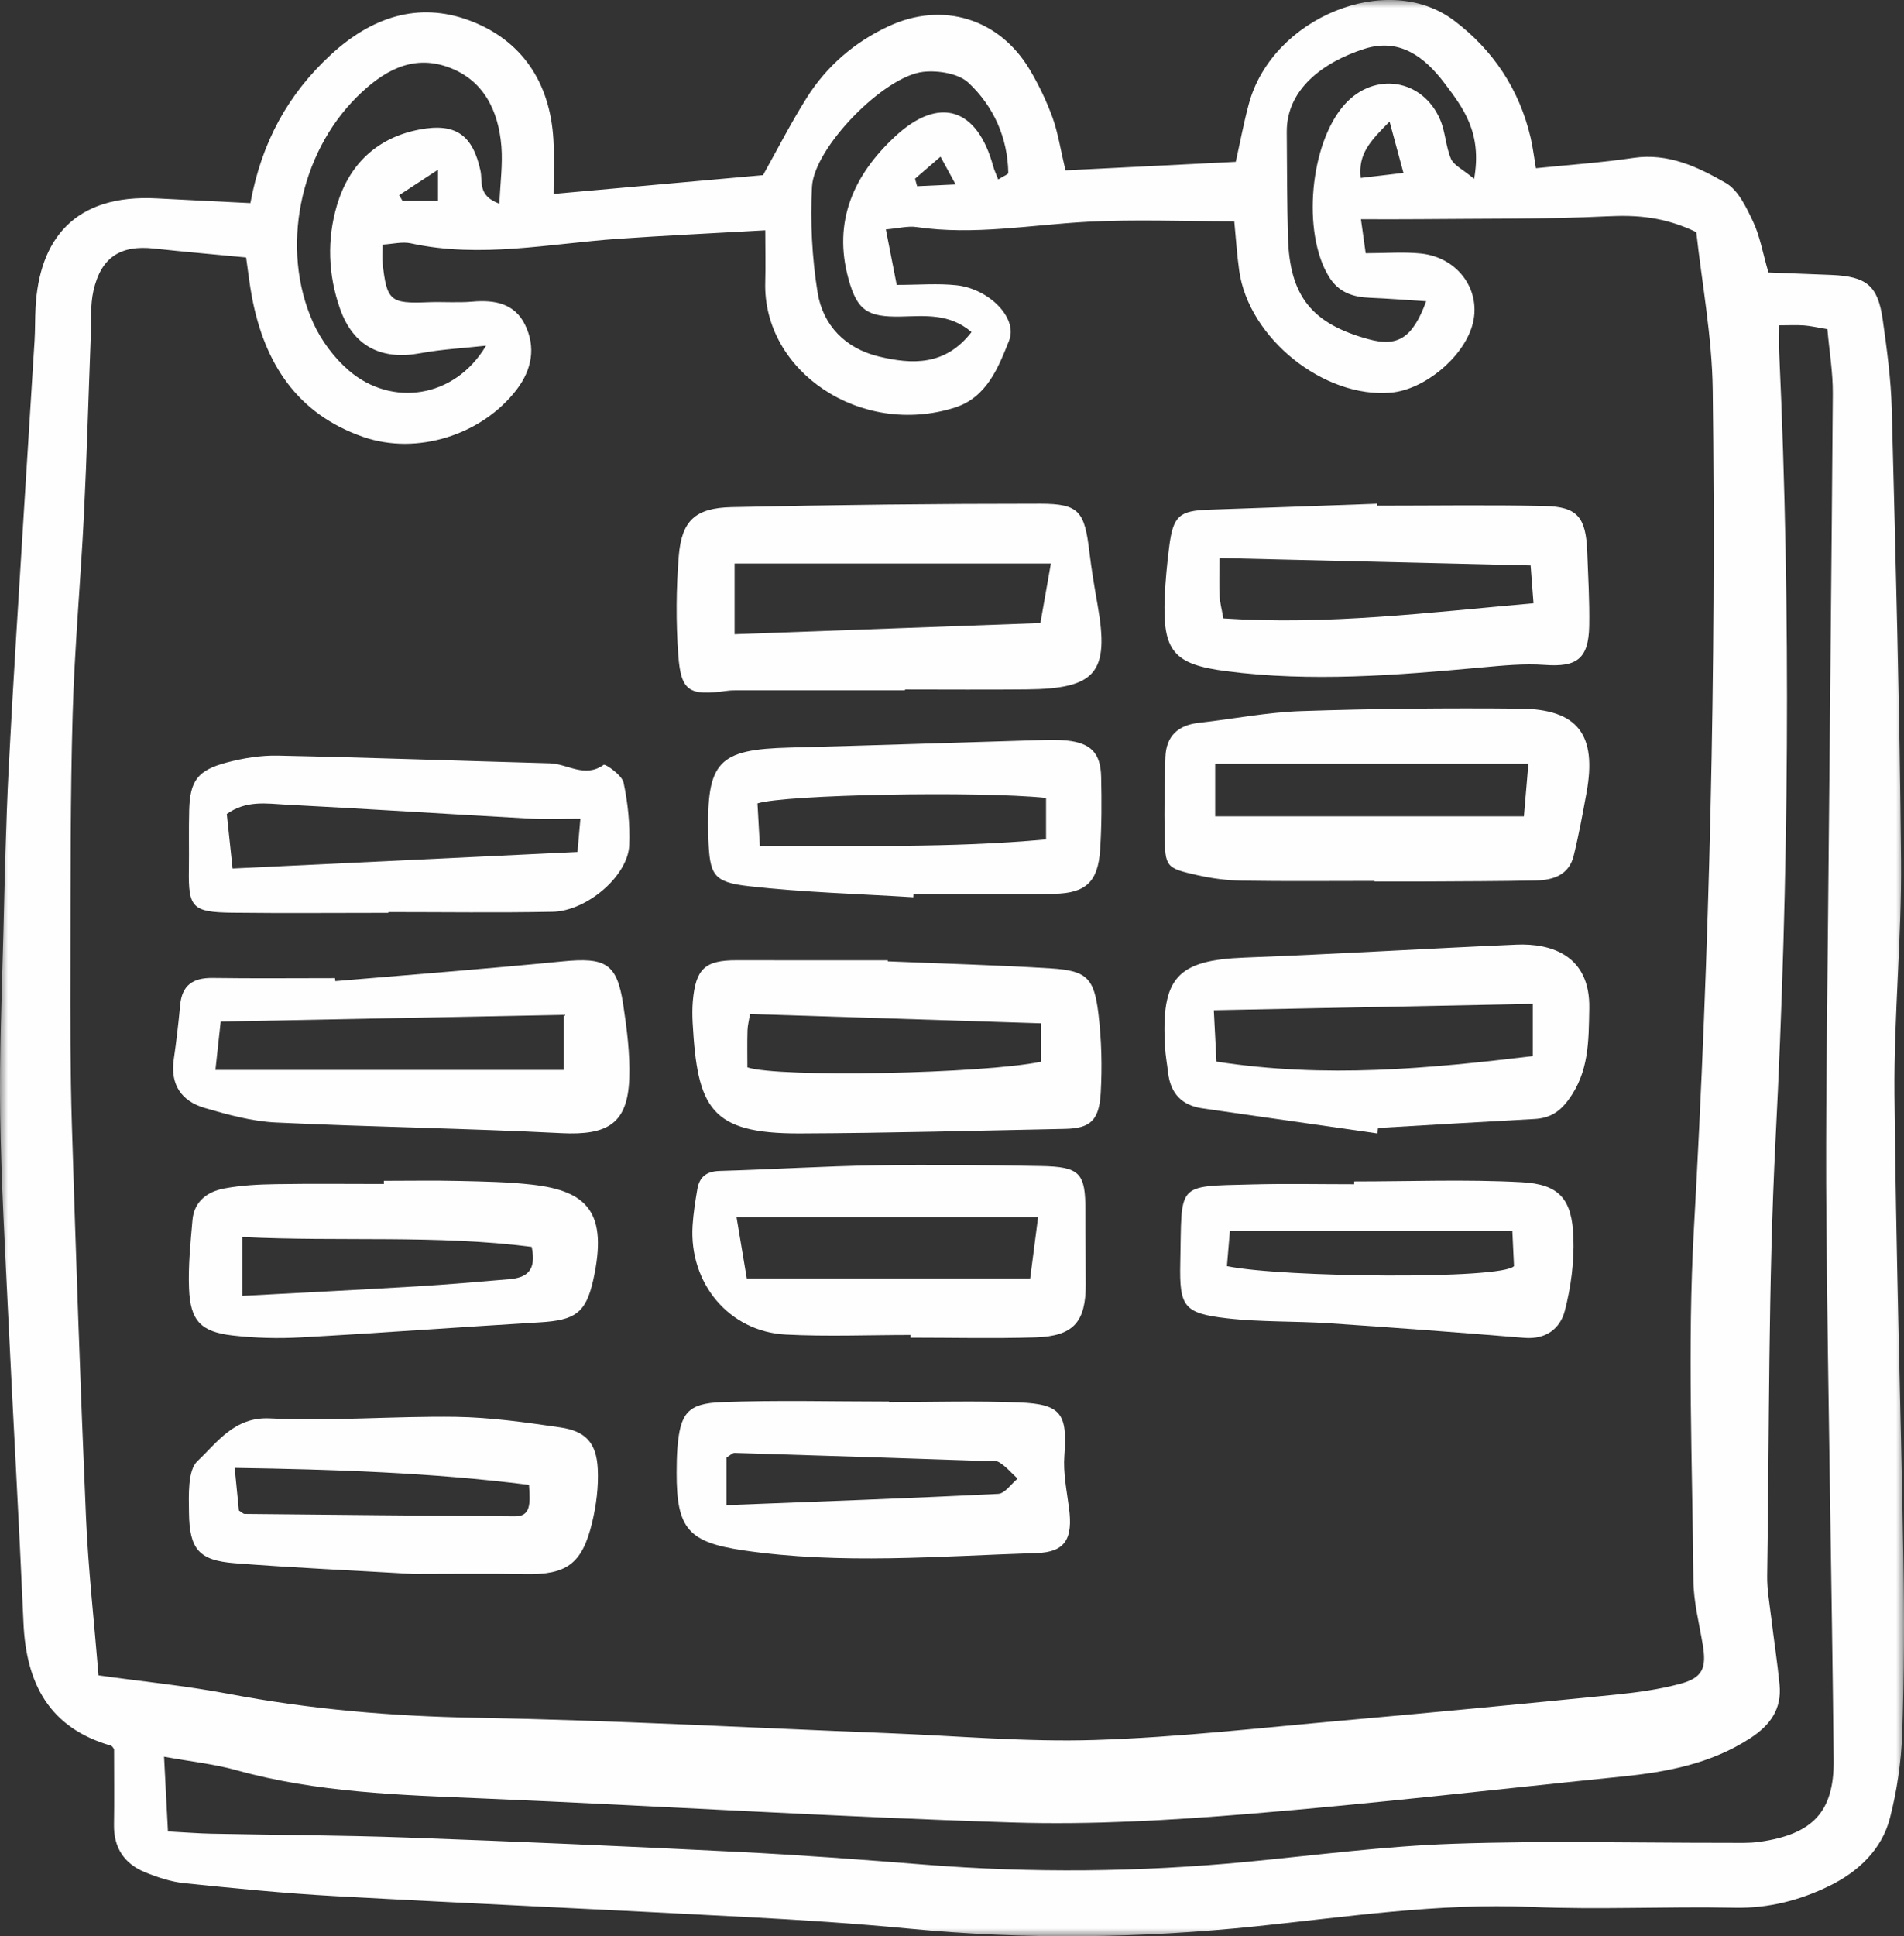 <?xml version="1.0" encoding="UTF-8"?>
<svg width="121px" height="123px" viewBox="0 0 121 123" version="1.1" xmlns="http://www.w3.org/2000/svg" xmlns:xlink="http://www.w3.org/1999/xlink">
    <rect x="0" y="0" width="121" height="123" fill="#333333" stroke="none"/>
    <title>Group 30</title>
    <defs>
        <polygon id="path-1" points="-4.04915497e-15 0 121 0 121 123 -4.04915497e-15 123"></polygon>
    </defs>
    <g id="Desktop" stroke="none" stroke-width="1" fill="none" fill-rule="evenodd">
        <g id="0.0-Home_screen_Carousel-2" transform="translate(-895, -1564)">
            <g id="Group-30" transform="translate(895, 1564)">
                <g id="Group-3" transform="translate(-0, 0)">
                    <mask id="mask-2" fill="white">
                        <use xlink:href="#path-1"></use>
                    </mask>
                    <g id="Clip-2"></g>
                    <path d="M58.151,11.353 C58.197,11.512 58.24,11.67 58.283,11.829 C59.017,11.795 59.75,11.763 60.732,11.718 C60.364,11.042 60.115,10.586 59.77,9.954 C59.119,10.518 58.635,10.935 58.151,11.353 L58.151,11.353 Z M27.836,10.782 C26.715,11.517 26.041,11.957 25.367,12.397 C25.438,12.521 25.509,12.642 25.582,12.765 L27.836,12.765 L27.836,10.782 Z M88.308,7.723 C87.059,8.98 86.307,9.776 86.469,11.305 C87.406,11.195 88.192,11.104 89.19,10.985 C88.895,9.9 88.683,9.108 88.308,7.723 L88.308,7.723 Z M93.682,11.362 C94.203,8.428 92.983,6.85 91.796,5.28 C90.523,3.595 88.927,2.395 86.707,3.104 C84.083,3.944 81.751,5.673 81.774,8.396 C81.79,10.625 81.79,12.856 81.851,15.085 C81.959,18.816 83.366,20.564 86.972,21.549 C88.82,22.053 89.77,21.488 90.635,19.136 C89.395,19.058 88.233,18.965 87.07,18.917 C85.978,18.874 85.072,18.582 84.453,17.576 C82.733,14.783 83.235,9.099 85.462,6.624 C87.349,4.53 90.421,5.007 91.528,7.614 C91.86,8.396 91.878,9.311 92.211,10.091 C92.385,10.497 92.938,10.741 93.682,11.362 L93.682,11.362 Z M63.436,11.401 C63.82,11.161 64.078,11.072 64.078,10.99 C64.039,8.734 63.141,6.758 61.554,5.264 C60.919,4.667 59.624,4.461 58.681,4.562 C56.182,4.829 51.724,9.382 51.601,11.875 C51.489,14.101 51.603,16.376 51.957,18.575 C52.295,20.673 53.729,22.136 55.844,22.646 C57.973,23.162 60.081,23.242 61.741,21.095 C60.325,19.886 58.761,20.08 57.249,20.11 C55.136,20.151 54.476,19.727 53.923,17.726 C52.909,14.058 54.259,11.102 56.899,8.656 C59.693,6.07 62.109,6.852 63.121,10.573 C63.187,10.81 63.294,11.033 63.436,11.401 L63.436,11.401 Z M30.888,21.96 C29.492,22.115 28.078,22.186 26.701,22.441 C24.244,22.895 22.46,22.008 21.615,19.631 C20.847,17.468 20.768,15.201 21.418,13.022 C22.186,10.449 23.951,8.743 26.665,8.228 C28.969,7.79 30.049,8.588 30.538,10.862 C30.68,11.526 30.344,12.438 31.737,12.94 C31.792,11.61 31.954,10.452 31.865,9.313 C31.682,7.025 30.73,5.064 28.46,4.256 C26.155,3.439 24.308,4.544 22.679,6.159 C19.043,9.763 17.789,15.803 19.897,20.491 C20.409,21.629 21.236,22.738 22.184,23.55 C24.869,25.847 28.878,25.34 30.888,21.96 L30.888,21.96 Z M10.673,116.343 C11.732,116.398 12.58,116.467 13.427,116.485 C17.577,116.569 21.731,116.581 25.879,116.731 C32.877,116.984 39.875,117.288 46.868,117.639 C50.836,117.838 54.8,118.134 58.763,118.451 C65.587,118.994 72.4,118.926 79.213,118.276 C83.592,117.856 87.965,117.276 92.355,117.126 C98.145,116.925 103.944,117.073 109.738,117.067 C110.43,117.064 111.131,117.101 111.812,117.005 C115.192,116.526 116.567,115.103 116.531,111.797 C116.412,100.394 116.172,88.993 116.069,77.59 C116.01,71.118 116.119,64.644 116.174,58.173 C116.272,47.118 116.4,36.064 116.476,25.01 C116.487,23.659 116.254,22.307 116.131,20.911 C115.489,20.806 115.076,20.705 114.655,20.673 C114.169,20.639 113.678,20.666 113.068,20.666 C113.068,21.401 113.048,21.905 113.07,22.409 C113.833,39.075 113.682,55.732 112.837,72.4 C112.369,81.623 112.447,90.875 112.305,100.116 C112.292,100.971 112.451,101.831 112.552,102.686 C112.726,104.13 112.949,105.57 113.091,107.018 C113.242,108.56 112.509,109.591 111.216,110.429 C108.733,112.034 105.965,112.564 103.108,112.853 C95.199,113.656 87.298,114.576 79.378,115.226 C74.392,115.634 69.363,115.928 64.368,115.773 C53.135,115.424 41.912,114.719 30.682,114.247 C25.408,114.026 20.144,113.878 15.01,112.447 C13.621,112.06 12.169,111.911 10.426,111.594 C10.515,113.314 10.59,114.733 10.673,116.343 L10.673,116.343 Z M78.439,14.058 C75.137,14.058 72.113,13.93 69.105,14.09 C65.489,14.284 61.897,14.959 58.251,14.425 C57.701,14.343 57.114,14.503 56.296,14.574 C56.541,15.819 56.746,16.873 56.986,18.098 C58.398,18.098 59.606,17.993 60.787,18.121 C62.835,18.34 64.706,20.19 64.126,21.643 C63.454,23.329 62.714,25.24 60.693,25.888 C54.714,27.797 48.463,23.602 48.632,17.913 C48.661,16.916 48.634,15.917 48.634,14.631 C45.292,14.822 42.282,14.961 39.277,15.171 C34.891,15.479 30.529,16.421 26.112,15.459 C25.568,15.34 24.965,15.502 24.31,15.539 C24.31,16.036 24.278,16.378 24.314,16.716 C24.579,19.118 24.803,19.296 27.188,19.2 C28.136,19.161 29.092,19.245 30.036,19.161 C31.436,19.038 32.697,19.275 33.359,20.616 C34.067,22.051 33.807,23.477 32.836,24.747 C30.632,27.633 26.496,28.945 23.07,27.752 C18.881,26.292 16.814,23.082 16.017,18.901 C15.859,18.084 15.77,17.254 15.64,16.355 C13.546,16.154 11.662,15.992 9.777,15.787 C7.651,15.557 6.415,16.348 5.936,18.483 C5.732,19.394 5.808,20.368 5.769,21.314 C5.625,25.108 5.522,28.904 5.335,32.697 C5.125,36.919 4.739,41.135 4.618,45.357 C4.467,50.622 4.488,55.892 4.476,61.159 C4.467,64.615 4.463,68.07 4.57,71.519 C4.826,79.804 5.107,88.09 5.465,96.372 C5.611,99.71 5.986,103.038 6.262,106.43 C9.081,106.822 11.824,107.089 14.519,107.6 C19.715,108.588 24.931,109.028 30.225,109.121 C38.952,109.277 47.672,109.758 56.395,110.098 C60.8,110.269 65.211,110.673 69.605,110.533 C74.867,110.365 80.116,109.76 85.366,109.295 C91.131,108.782 96.891,108.23 102.649,107.655 C104.019,107.518 105.401,107.326 106.732,106.977 C108.206,106.589 108.464,105.983 108.21,104.47 C107.982,103.115 107.628,101.753 107.616,100.392 C107.555,92.969 107.233,85.526 107.646,78.123 C108.642,60.349 109.074,42.572 108.845,24.779 C108.802,21.362 108.151,17.954 107.801,14.747 C105.773,13.773 104.033,13.652 102.169,13.741 C98.209,13.933 94.235,13.882 90.265,13.923 C89.075,13.937 87.883,13.926 86.488,13.926 C86.6,14.731 86.686,15.354 86.789,16.086 C88.075,16.086 89.196,15.99 90.297,16.104 C92.711,16.355 94.212,18.54 93.55,20.719 C92.933,22.758 90.501,24.754 88.404,24.941 C84.147,25.325 79.355,21.488 78.752,17.197 C78.61,16.184 78.546,15.158 78.439,14.058 L78.439,14.058 Z M15.912,12.902 C16.631,9.01 18.31,5.987 21.012,3.487 C23.579,1.113 26.55,0.086 29.816,1.295 C33.169,2.538 34.962,5.248 35.17,8.873 C35.234,9.97 35.181,11.074 35.181,12.318 C39.813,11.902 44.166,11.512 48.49,11.127 C49.397,9.505 50.26,7.815 51.265,6.216 C52.535,4.197 54.307,2.675 56.47,1.669 C59.907,0.068 63.507,1.177 65.441,4.425 C66.01,5.385 66.503,6.409 66.885,7.457 C67.234,8.415 67.385,9.448 67.711,10.823 C71.158,10.65 74.735,10.47 78.533,10.281 C78.809,9.051 79.038,7.803 79.369,6.585 C80.851,1.12 88.166,-1.887 92.403,1.304 C94.881,3.17 96.558,5.675 97.272,8.745 C97.407,9.318 97.476,9.906 97.608,10.687 C99.725,10.47 101.774,10.333 103.798,10.032 C106.013,9.703 107.897,10.604 109.67,11.62 C110.467,12.076 110.981,13.173 111.41,14.079 C111.846,14.998 112.017,16.043 112.385,17.311 C113.689,17.361 115.039,17.409 116.389,17.466 C118.62,17.562 119.34,18.137 119.648,20.306 C119.913,22.186 120.171,24.081 120.221,25.972 C120.468,35.555 120.733,45.138 120.813,54.721 C120.854,59.637 120.354,64.56 120.395,69.476 C120.482,79.319 120.797,89.159 120.961,99 C121.025,102.714 121.016,106.43 120.886,110.139 C120.822,111.932 120.555,113.752 120.107,115.49 C119.586,117.514 118.072,118.914 116.256,119.802 C114.4,120.707 112.413,121.232 110.263,121.189 C105.942,121.1 101.61,121.325 97.295,121.138 C91.387,120.885 85.588,121.773 79.752,122.377 C72.432,123.134 65.101,123.226 57.765,122.516 C54.325,122.185 50.872,121.962 47.423,121.779 C38.706,121.314 29.985,120.928 21.272,120.449 C18.084,120.274 14.9,119.954 11.723,119.631 C10.878,119.544 10.031,119.263 9.238,118.944 C7.909,118.406 7.222,117.393 7.244,115.917 C7.27,114.368 7.249,112.817 7.249,111.138 C7.251,111.138 7.169,110.928 7.039,110.889 C3.12,109.76 1.662,106.929 1.493,103.102 C1.21,96.637 0.838,90.177 0.53,83.712 C0.324,79.398 0.075,75.085 0.011,70.771 C-0.044,66.975 0.116,63.177 0.212,59.382 C0.299,55.841 0.374,52.301 0.555,48.765 C0.836,43.252 1.199,37.741 1.535,32.229 C1.752,28.698 1.982,25.169 2.197,21.638 C2.24,20.949 2.222,20.256 2.259,19.567 C2.482,15.21 4.73,12.318 9.978,12.603 C11.869,12.705 13.763,12.794 15.912,12.902 L15.912,12.902 Z" id="Fill-1" fill="#FEFEFE" mask="url(#mask-2)"></path>
                </g>
                <path d="M46.683,40.289 C53.325,40.048 59.661,39.815 66.118,39.58 C66.343,38.296 66.536,37.207 66.784,35.798 L46.683,35.798 L46.683,40.289 Z M57.513,43.853 C53.996,43.853 50.478,43.851 46.963,43.853 C46.711,43.853 46.454,43.851 46.206,43.885 C43.785,44.219 43.271,43.933 43.102,41.574 C42.952,39.498 42.97,37.394 43.136,35.319 C43.321,33.082 44.176,32.267 46.497,32.216 C53.033,32.071 59.572,31.998 66.111,32 C68.591,32.002 68.925,32.486 69.235,35.089 C69.369,36.213 69.558,37.327 69.754,38.441 C70.511,42.723 69.66,43.752 65.256,43.795 C62.676,43.821 60.095,43.8 57.513,43.8 L57.513,43.853 Z" id="Fill-4" fill="#FEFEFE"></path>
                <path d="M77.496,35.448 C77.496,36.489 77.469,37.181 77.505,37.869 C77.528,38.285 77.642,38.697 77.745,39.285 C84.338,39.722 90.776,38.912 97.456,38.322 C97.393,37.485 97.337,36.779 97.272,35.92 C90.632,35.763 84.226,35.608 77.496,35.448 L77.496,35.448 Z M87.507,32.123 C91.058,32.123 94.609,32.069 98.159,32.143 C100.247,32.19 100.785,32.854 100.87,35.045 C100.928,36.614 101.022,38.19 100.995,39.759 C100.957,41.854 100.205,42.386 98.177,42.238 C96.84,42.141 95.478,42.279 94.136,42.402 C88.74,42.895 83.35,43.337 77.933,42.636 C74.598,42.205 73.863,41.386 74.02,37.908 C74.064,36.862 74.167,35.816 74.297,34.777 C74.546,32.766 74.929,32.44 76.86,32.377 C80.408,32.261 83.959,32.125 87.507,32 L87.507,32.123 Z" id="Fill-6" fill="#FEFEFE"></path>
                <path d="M13.691,67.967 L35.822,67.967 L35.822,64.47 C28.481,64.613 21.302,64.754 14.025,64.895 C13.919,65.848 13.832,66.659 13.691,67.967 M21.309,62.327 C26.125,61.915 30.949,61.545 35.761,61.071 C38.478,60.805 39.205,61.197 39.601,63.787 C39.838,65.346 40.044,66.934 39.992,68.5 C39.889,71.361 38.642,72.134 35.665,71.982 C29.622,71.676 23.566,71.594 17.524,71.306 C16.005,71.233 14.482,70.812 13.014,70.385 C11.502,69.945 10.816,68.87 11.042,67.304 C11.209,66.15 11.344,64.992 11.452,63.831 C11.566,62.598 12.252,62.109 13.512,62.126 C16.106,62.164 18.697,62.137 21.291,62.137 C21.297,62.201 21.302,62.265 21.309,62.327" id="Fill-8" fill="#FEFEFE"></path>
                <path d="M36.884,52.012 C35.713,52.012 34.699,52.059 33.692,52.003 C28.523,51.718 23.361,51.382 18.193,51.116 C16.961,51.052 15.658,50.818 14.413,51.709 C14.534,52.85 14.653,53.972 14.781,55.173 C22.211,54.817 29.391,54.472 36.7,54.122 C36.76,53.428 36.814,52.8 36.884,52.012 L36.884,52.012 Z M24.676,57.989 C21.367,57.989 18.056,58.019 14.747,57.98 C12.217,57.949 11.963,57.648 12.004,55.237 C12.022,53.983 11.988,52.727 12.022,51.473 C12.073,49.604 12.549,48.933 14.404,48.44 C15.456,48.161 16.575,47.978 17.661,48.002 C23.424,48.122 29.185,48.33 34.948,48.489 C36.069,48.52 37.16,49.446 38.364,48.586 C38.472,48.509 39.529,49.247 39.627,49.712 C39.905,51.01 40.042,52.373 39.988,53.698 C39.905,55.635 37.303,57.88 35.112,57.922 C31.635,57.989 28.153,57.94 24.676,57.94 L24.676,57.989 Z" id="Fill-10" fill="#FEFEFE"></path>
                <path d="M77.225,48.523 L77.225,51.86 L96.845,51.86 C96.956,50.548 97.044,49.527 97.13,48.523 L77.225,48.523 Z M87.346,55.962 C84.545,55.962 81.744,55.992 78.946,55.946 C77.994,55.93 77.025,55.806 76.096,55.596 C74.083,55.142 74.046,55.087 74.011,53.017 C73.984,51.378 74.009,49.737 74.062,48.101 C74.106,46.762 74.862,46.063 76.196,45.916 C78.367,45.674 80.528,45.243 82.704,45.171 C87.339,45.017 91.98,44.971 96.615,45.017 C100.285,45.049 101.497,46.679 100.822,50.369 C100.577,51.705 100.334,53.045 100.009,54.363 C99.708,55.594 98.696,55.914 97.584,55.935 C95.309,55.981 93.034,55.983 90.759,55.997 C89.621,56.004 88.484,55.997 87.346,55.997 L87.346,55.962 Z" id="Fill-12" fill="#FEFEFE"></path>
                <path d="M47.496,67.803 C49.498,68.469 62.481,68.212 66.167,67.444 L66.167,65.007 C59.943,64.807 53.862,64.614 47.666,64.417 C47.606,64.783 47.514,65.121 47.503,65.458 C47.48,66.25 47.496,67.044 47.496,67.803 M56.418,61.069 C59.874,61.214 63.335,61.302 66.787,61.518 C69.041,61.661 69.529,62.11 69.802,64.374 C70.005,66.046 70.047,67.758 69.951,69.437 C69.852,71.184 69.275,71.676 67.701,71.712 C62.082,71.826 56.461,71.978 50.84,72 C45.128,72.021 44.319,70.376 44.017,64.959 C43.994,64.512 43.992,64.058 44.028,63.613 C44.207,61.537 44.805,60.995 46.814,61 C50.013,61.007 53.216,61.002 56.416,61.002 C56.416,61.024 56.418,61.048 56.418,61.069" id="Fill-14" fill="#FEFEFE"></path>
                <path d="M77.307,67.438 C84.254,68.513 90.794,67.88 97.411,67.088 L97.411,63.771 C90.589,63.906 83.93,64.041 77.138,64.175 C77.196,65.31 77.247,66.263 77.307,67.438 M87.527,72 C83.826,71.47 80.123,70.936 76.42,70.409 C75.121,70.225 74.389,69.48 74.232,68.144 C74.172,67.613 74.072,67.085 74.04,66.551 C73.77,62.093 74.805,60.996 79.111,60.83 C84.864,60.61 90.612,60.258 96.364,60.008 C98.594,59.911 101.063,60.7 100.999,64.057 C100.959,66.147 100.99,68.095 99.67,69.875 C99.072,70.683 98.437,71.036 97.508,71.085 C94.197,71.262 90.887,71.463 87.578,71.655 C87.56,71.771 87.546,71.884 87.527,72" id="Fill-16" fill="#FEFEFE"></path>
                <path d="M46.172,95.614 C52.087,95.384 57.765,95.184 63.436,94.899 C63.862,94.878 64.259,94.268 64.669,93.932 C64.279,93.575 63.931,93.152 63.491,92.889 C63.228,92.733 62.816,92.818 62.472,92.806 C57.208,92.631 51.947,92.456 46.686,92.298 C46.546,92.293 46.404,92.452 46.172,92.588 L46.172,95.614 Z M56.496,89.066 C59.265,89.066 62.035,88.979 64.799,89.091 C67.459,89.2 67.837,89.828 67.642,92.461 C67.557,93.564 67.793,94.696 67.937,95.805 C68.189,97.725 67.715,98.6 65.894,98.657 C59.675,98.855 53.447,99.401 47.238,98.487 C43.731,97.969 42.993,97.104 43,93.545 C43.002,93.023 43.009,92.498 43.05,91.98 C43.229,89.786 43.687,89.151 45.87,89.071 C49.409,88.937 52.953,89.034 56.496,89.034 L56.496,89.066 Z" id="Fill-18" fill="#FEFEFE"></path>
                <path d="M33.617,94.326 C27.404,93.545 21.223,93.346 14.913,93.247 C15.019,94.316 15.108,95.184 15.182,95.955 C15.393,96.086 15.466,96.171 15.538,96.171 C21.261,96.227 26.985,96.284 32.708,96.324 C33.71,96.332 33.714,95.589 33.617,94.326 M26.28,99.988 C22.424,99.761 18.658,99.596 14.904,99.302 C12.654,99.125 12.037,98.425 12.01,96.1 C11.997,94.976 11.92,93.406 12.545,92.819 C13.818,91.62 14.897,89.995 17.151,90.103 C21.082,90.293 25.032,89.95 28.972,90.006 C31.188,90.04 33.406,90.354 35.606,90.676 C37.219,90.912 37.906,91.657 37.988,93.309 C38.046,94.449 37.892,95.638 37.623,96.75 C36.988,99.369 35.989,100.043 33.386,99.998 C30.988,99.955 28.591,99.988 26.28,99.988" id="Fill-20" fill="#FEFEFE"></path>
                <path d="M15.401,78.583 L15.401,82.319 C19.234,82.114 22.867,81.933 26.5,81.715 C28.451,81.598 30.398,81.426 32.346,81.263 C33.404,81.175 34.127,80.781 33.79,79.209 C27.744,78.433 21.648,78.89 15.401,78.583 M24.396,75.011 C26.008,75.011 27.62,74.981 29.232,75.02 C30.757,75.056 32.29,75.081 33.804,75.253 C37.34,75.655 38.651,77.029 37.699,81.322 C37.23,83.428 36.518,83.867 34.329,84 C29.252,84.303 24.183,84.679 19.104,84.959 C17.669,85.041 16.209,85 14.784,84.837 C12.758,84.606 12.096,83.901 12.013,81.856 C11.955,80.413 12.105,78.956 12.231,77.51 C12.334,76.309 13.19,75.698 14.243,75.499 C15.316,75.296 16.427,75.241 17.523,75.223 C19.813,75.185 22.106,75.212 24.396,75.212 C24.396,75.144 24.396,75.079 24.396,75.011" id="Fill-22" fill="#FEFEFE"></path>
                <path d="M65.972,77.31 L46.805,77.31 C47.022,78.604 47.232,79.864 47.458,81.213 L65.468,81.213 C65.635,79.924 65.776,78.831 65.972,77.31 L65.972,77.31 Z M57.868,84.803 C55.223,84.803 52.571,84.915 49.932,84.777 C46.332,84.588 43.784,81.522 44.014,77.855 C44.062,77.079 44.186,76.311 44.315,75.545 C44.449,74.757 44.903,74.407 45.733,74.384 C49.046,74.29 52.354,74.08 55.664,74.027 C59.162,73.972 62.664,74.007 66.16,74.073 C68.652,74.119 68.986,74.523 68.977,76.938 C68.971,78.492 69,80.045 69,81.599 C69,83.986 68.22,84.88 65.807,84.958 C63.162,85.04 60.514,84.976 57.868,84.976 L57.868,84.803 Z" id="Fill-24" fill="#FEFEFE"></path>
                <path d="M66.477,50.688 C62.146,50.241 49.888,50.477 48.138,51.036 C48.183,51.829 48.228,52.653 48.289,53.743 C54.44,53.705 60.421,53.884 66.477,53.323 L66.477,50.688 Z M58.046,57 C54.566,56.782 51.072,56.689 47.612,56.298 C45.311,56.039 45.106,55.587 45.016,53.284 C45.014,53.196 45.011,53.112 45.009,53.025 C44.905,48.37 45.637,47.609 50.171,47.491 C55.453,47.354 60.732,47.173 66.014,47.018 C66.61,47 67.214,46.98 67.803,47.043 C69.321,47.202 69.944,47.836 69.978,49.346 C70.014,50.891 70.014,52.444 69.913,53.986 C69.782,55.996 69.024,56.739 67.009,56.78 C64.026,56.839 61.04,56.793 58.058,56.793 C58.053,56.864 58.051,56.932 58.046,57 L58.046,57 Z" id="Fill-26" fill="#FEFEFE"></path>
                <path d="M77.971,80.431 C81.425,81.16 95.491,81.294 96.216,80.429 C96.193,79.932 96.159,79.204 96.111,78.208 L78.159,78.208 C78.111,78.793 78.046,79.529 77.971,80.431 L77.971,80.431 Z M86.059,75.051 C89.606,75.051 93.161,74.909 96.698,75.099 C99.106,75.227 99.909,76.174 99.992,78.619 C100.045,80.162 99.836,81.763 99.448,83.259 C99.154,84.401 98.241,85.102 96.875,84.988 C92.743,84.645 88.607,84.338 84.473,84.06 C82.311,83.916 80.128,83.995 77.982,83.747 C75.228,83.429 74.945,83.016 75.007,80.213 C75.122,75.113 74.663,75.368 79.559,75.241 C81.723,75.183 83.892,75.229 86.059,75.229 L86.059,75.051 Z" id="Fill-28" fill="#FEFEFE"></path>
            </g>
        </g>
    </g>
</svg>